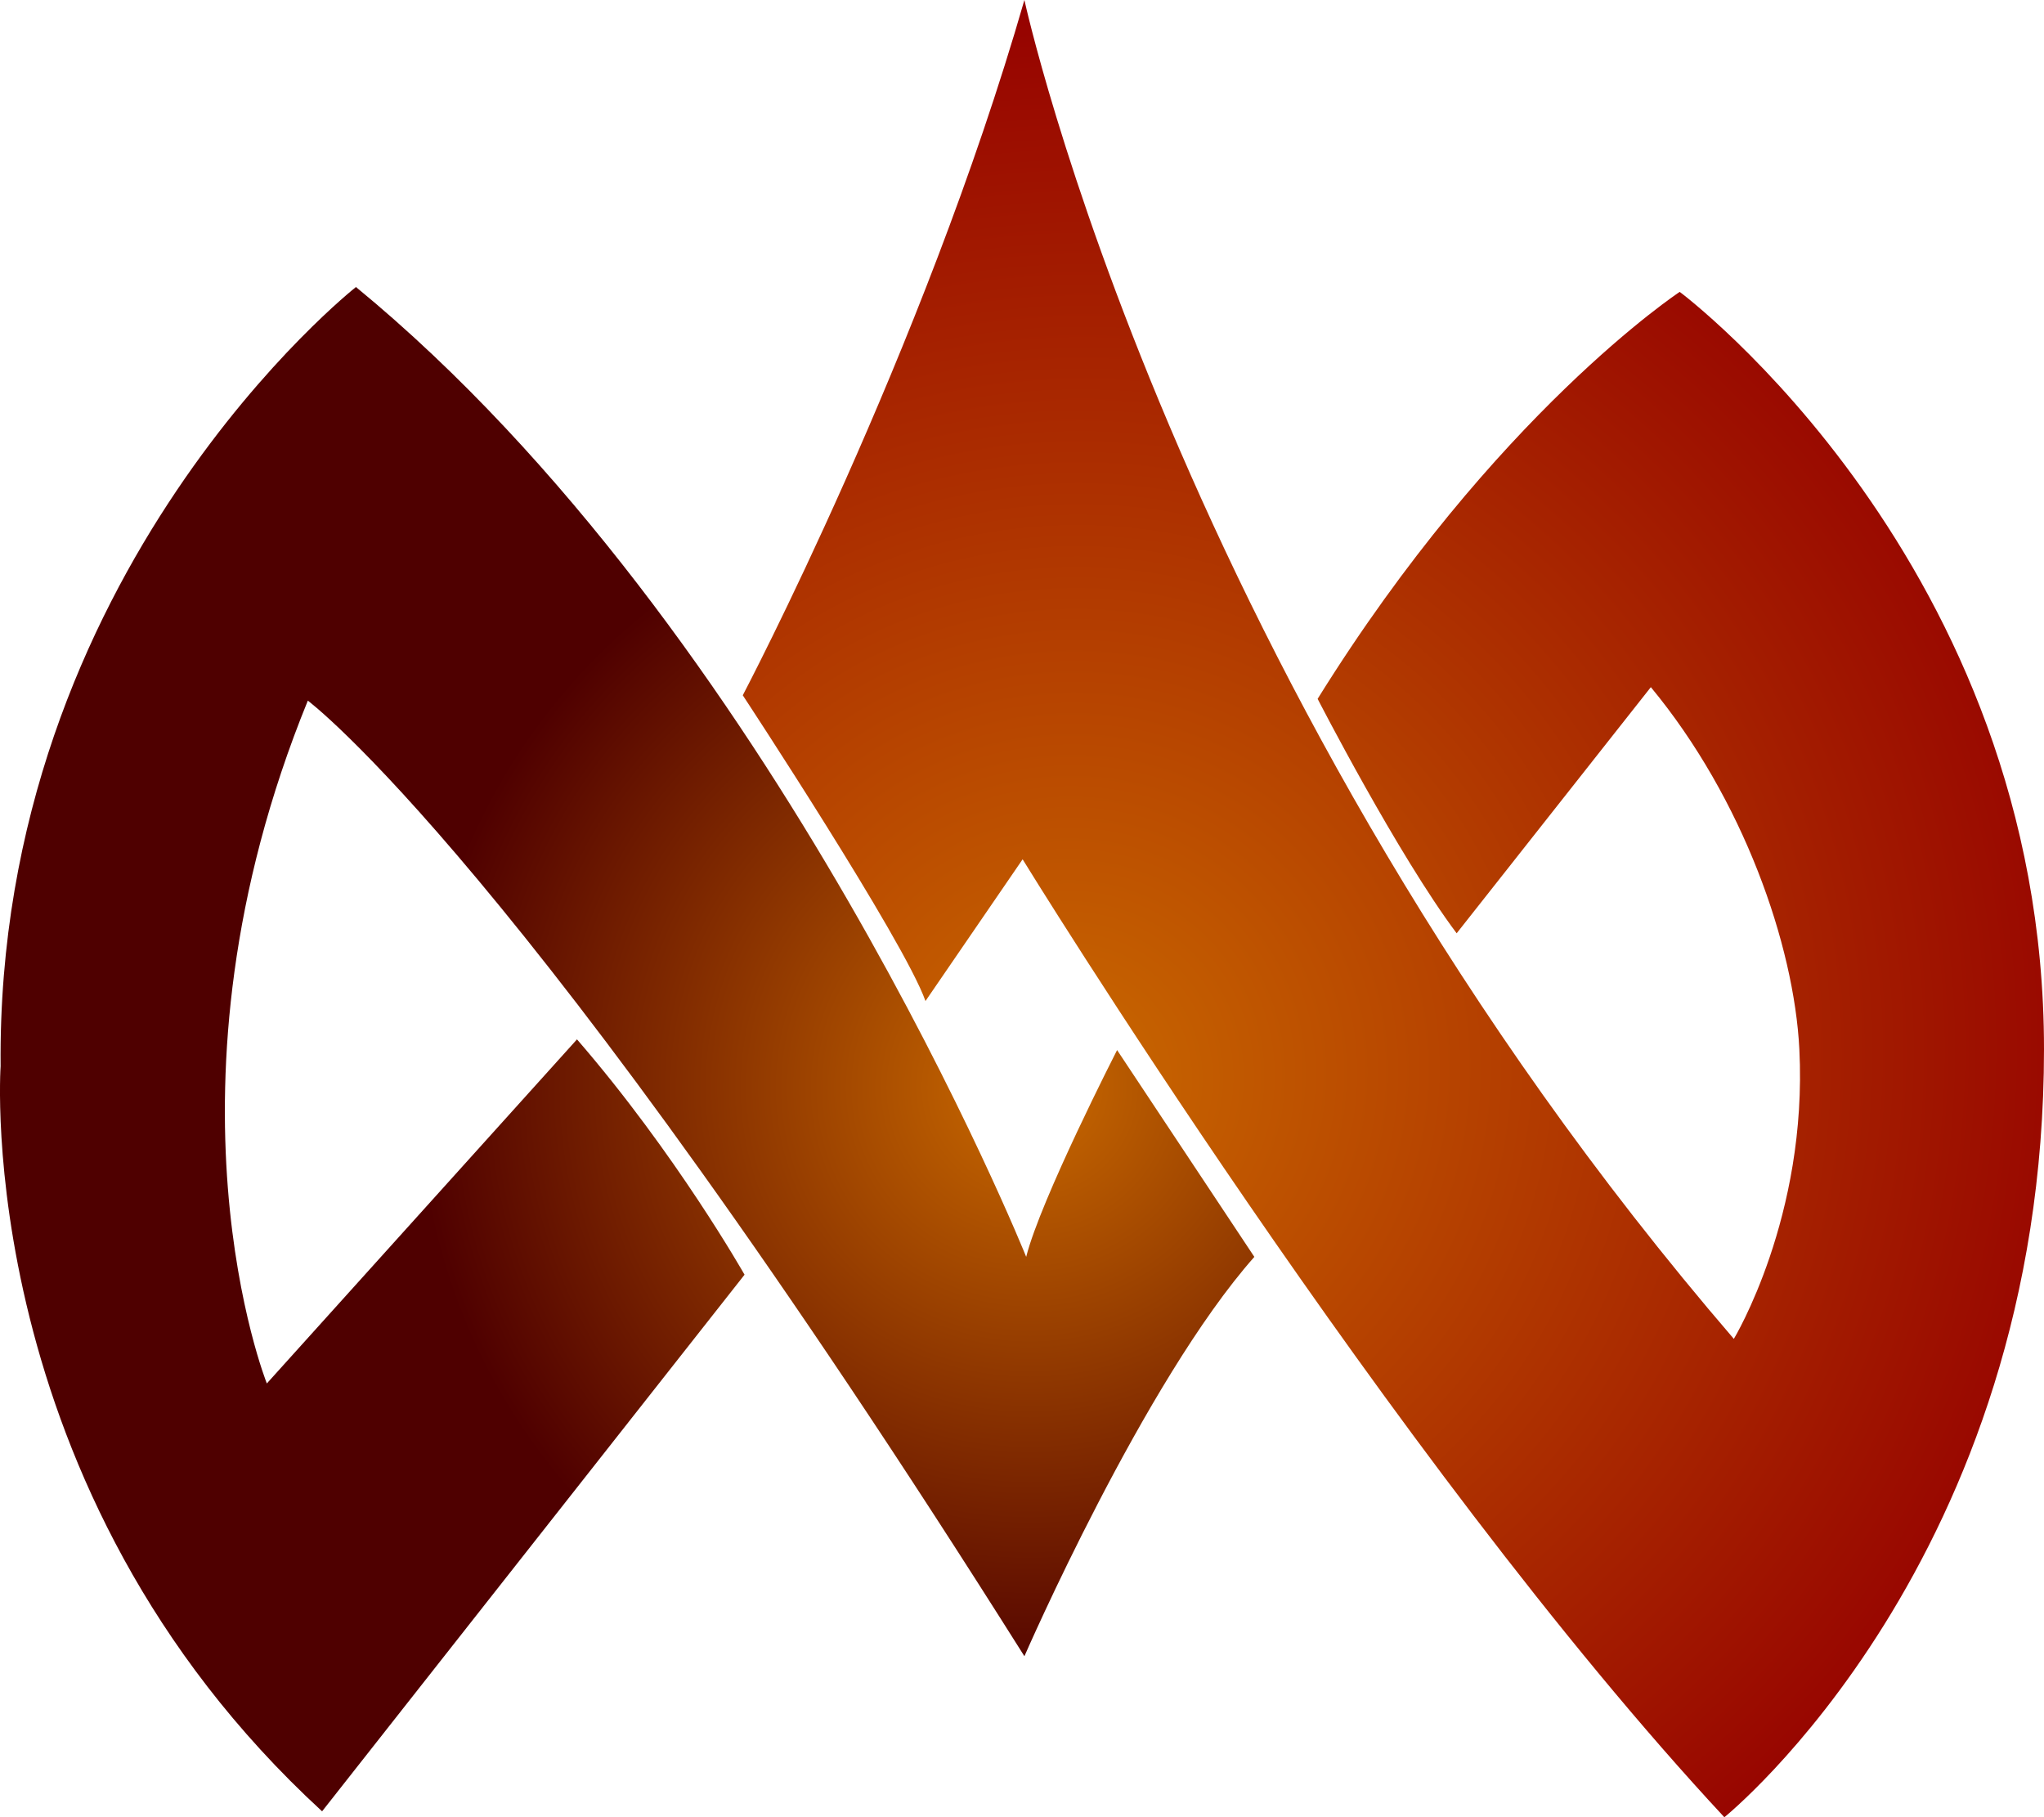 <svg xmlns="http://www.w3.org/2000/svg" xmlns:xlink="http://www.w3.org/1999/xlink" id="Calque_2" data-name="Calque 2" viewBox="0 0 1794.83 1595.46"><defs><style>      .cls-1 {        fill: url(#Dégradé_sans_nom_11);      }      .cls-2 {        fill: url(#Dégradé_sans_nom_10);      }    </style><radialGradient id="D&#xE9;grad&#xE9;_sans_nom_10" data-name="D&#xE9;grad&#xE9; sans nom 10" cx="904.23" cy="954.78" fx="904.23" fy="954.78" r="882.73" gradientUnits="userSpaceOnUse"><stop offset="0" stop-color="#c96900"></stop><stop offset=".61" stop-color="#4f0000"></stop></radialGradient><radialGradient id="D&#xE9;grad&#xE9;_sans_nom_11" data-name="D&#xE9;grad&#xE9; sans nom 11" cx="958.23" cy="914.87" fx="933.75" fy="951.51" r="925.95" gradientUnits="userSpaceOnUse"><stop offset="0" stop-color="#c96900"></stop><stop offset="1" stop-color="#950000"></stop></radialGradient></defs><path class="cls-2" d="m901.1,1103.48S680.4,554.09,312.57,252c0,0-316.17,248.87-312.03,684.11,0,0-26.06,370.85,282.29,654.15l370.96-471.13s-60.02-106.04-147.13-206.61l-272.35,302.09s-103.3-258.26,36-599.48c0,0,189.39,140.87,629.22,838.96,0,0,104.87-241.04,201.91-350.61l-120.52-181.57s-67.3,131.48-79.83,181.57Z"></path><path class="cls-1" d="m1474.96,256.26s-162.22,106.87-317.96,357.3c0,0,70.43,136.96,122.09,205.83l170.51-216.1c81.08,97.89,125.78,226.32,130.4,317.84,7.43,147.13-57.52,254.35-57.52,254.35C1031.01,604.17,899.53,0,899.53,0c-89.22,309.91-247.3,610.43-247.3,610.43,0,0,141.65,215.22,160.43,268.43l85.3-124.43s323.5,526.42,616.19,841.03c0,0,280.67-225.9,280.68-674.33,0-426.52-319.87-664.87-319.87-664.87Z"></path></svg>